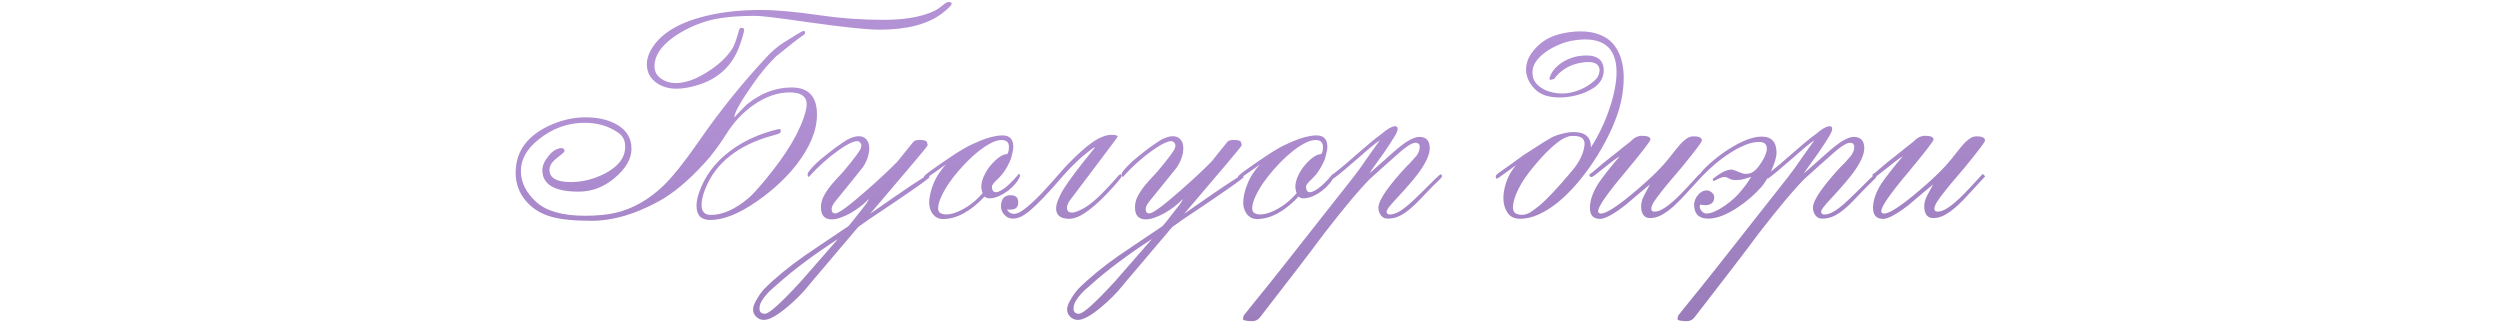 <?xml version="1.0" encoding="UTF-8"?> <svg xmlns="http://www.w3.org/2000/svg" width="321" height="42" viewBox="0 0 321 42" fill="none"><path d="M122.197 0.473C122.197 0.66 121.793 1.07 120.984 1.703C119.156 3.109 116.467 3.812 112.916 3.812C111.334 3.812 108.229 3.484 103.6 2.828C99.955 2.301 97.758 2.037 97.008 2.037C94.301 2.037 92.186 2.271 90.662 2.74C89.068 3.232 87.662 3.918 86.443 4.797C84.838 5.957 84.035 7.193 84.035 8.506C84.035 9.186 84.328 9.725 84.914 10.123C85.441 10.486 86.057 10.668 86.76 10.668C87.99 10.668 89.361 10.182 90.873 9.209C92.303 8.307 93.363 7.305 94.055 6.203C94.277 5.863 94.559 5.078 94.898 3.848C94.945 3.672 95.039 3.584 95.18 3.584C95.426 3.584 95.549 3.654 95.549 3.795C95.549 4.064 95.373 4.703 95.022 5.711C94.084 8.441 92.186 10.205 89.326 11.002C88.424 11.26 87.603 11.389 86.865 11.389C85.834 11.389 84.961 11.125 84.246 10.598C83.449 10.012 83.051 9.221 83.051 8.225C83.051 7.744 83.18 7.234 83.438 6.695C84.422 4.691 86.508 3.227 89.695 2.301C92.016 1.621 94.664 1.281 97.641 1.281C99.633 1.281 102.188 1.51 105.305 1.967C107.941 2.354 110.643 2.547 113.408 2.547C115.975 2.547 118.043 2.219 119.613 1.562C120.117 1.363 120.645 1.029 121.195 0.561C121.418 0.361 121.617 0.262 121.793 0.262C122.062 0.262 122.197 0.332 122.197 0.473ZM104.9 14.711C104.9 16.773 103.986 18.965 102.158 21.285C100.834 22.938 99.193 24.449 97.236 25.82C94.916 27.438 92.9 28.246 91.189 28.246C90.018 28.246 89.432 27.637 89.432 26.418C89.432 25.926 89.537 25.375 89.748 24.766C90.463 22.656 91.781 20.875 93.703 19.422C95.414 18.121 97.453 17.184 99.82 16.609C99.891 16.586 99.961 16.574 100.031 16.574C100.184 16.574 100.26 16.639 100.26 16.768C100.26 16.967 100.154 17.107 99.943 17.189C99.557 17.295 98.994 17.459 98.256 17.682C94.119 19.053 91.488 21.42 90.363 24.783C90.176 25.357 90.082 25.867 90.082 26.312C90.082 27.168 90.481 27.596 91.277 27.596C92.789 27.596 94.4 26.875 96.111 25.434C96.522 25.094 97.213 24.344 98.186 23.184C101.057 19.738 102.809 16.773 103.441 14.289C103.535 13.949 103.582 13.662 103.582 13.428C103.582 12.385 102.861 11.863 101.42 11.863C99.85 11.863 98.285 12.408 96.727 13.498C95.356 14.471 94.207 15.695 93.281 17.172C92.32 18.695 91.371 19.961 90.434 20.969C88.383 23.207 86.449 24.824 84.633 25.82C81.562 27.508 78.674 28.352 75.967 28.352C73.728 28.352 72.018 28.182 70.834 27.842C69.463 27.467 68.361 26.787 67.529 25.803C66.65 24.771 66.211 23.57 66.211 22.199C66.211 20.641 66.674 19.322 67.6 18.244C68.443 17.271 69.592 16.492 71.045 15.906C72.439 15.344 73.811 15.062 75.158 15.062C76.705 15.062 78.012 15.35 79.078 15.924C80.414 16.639 81.082 17.699 81.082 19.105C81.082 20.395 80.356 21.648 78.902 22.867C77.531 24.027 75.996 24.607 74.297 24.607C71.191 24.607 69.639 23.688 69.639 21.848C69.639 21.273 69.908 20.658 70.447 20.002C70.998 19.346 71.549 19.018 72.1 19.018C72.357 19.018 72.486 19.152 72.486 19.422C72.486 19.504 72.164 19.791 71.519 20.283C70.875 20.775 70.553 21.279 70.553 21.795C70.553 22.85 71.461 23.377 73.277 23.377C74.801 23.377 76.283 23.002 77.725 22.252C79.424 21.35 80.273 20.213 80.273 18.842C80.273 18.432 80.203 18.086 80.062 17.805C79.922 17.523 79.699 17.271 79.394 17.049C78.176 16.193 76.734 15.766 75.07 15.766C72.902 15.766 70.922 16.486 69.129 17.928C67.629 19.135 66.879 20.477 66.879 21.953C66.879 23.406 67.541 24.736 68.865 25.943C70.154 27.115 72.24 27.701 75.123 27.701C76.647 27.701 77.941 27.578 79.008 27.332C81.246 26.816 83.32 25.639 85.231 23.799C86.438 22.615 87.943 20.723 89.748 18.121C92.361 14.336 95.232 10.762 98.361 7.398C99.1 6.602 99.844 5.963 100.594 5.482C102.176 4.475 103.037 3.971 103.178 3.971C103.307 3.971 103.371 4.047 103.371 4.199C103.371 4.293 103.318 4.381 103.213 4.463C102.381 5.037 101.186 5.969 99.627 7.258C98.607 8.254 97.635 9.42 96.709 10.756C95.139 12.982 94.33 14.406 94.283 15.027L94.301 15.062C94.641 14.664 95.174 14.113 95.9 13.41C97.682 11.957 99.598 11.23 101.648 11.23C103.816 11.23 104.9 12.391 104.9 14.711ZM111.615 19C111.615 19.82 111.34 20.646 110.789 21.479C110.742 21.537 110.578 21.742 110.297 22.094C110.027 22.434 109.635 22.92 109.119 23.553L107.256 25.855C106.939 26.242 106.781 26.576 106.781 26.857C106.781 27.221 106.939 27.402 107.256 27.402C107.689 27.402 109.02 26.424 111.246 24.467C112.898 23.014 114.234 21.766 115.254 20.723C115.477 20.43 115.758 20.078 116.098 19.668C116.438 19.246 116.836 18.754 117.293 18.191C117.434 18.039 117.715 17.963 118.137 17.963C118.43 17.963 118.658 17.998 118.822 18.068C118.986 18.139 119.068 18.273 119.068 18.473C119.068 18.52 119.092 18.566 119.139 18.613C119.08 18.73 118.857 19.023 118.471 19.492C118.096 19.949 117.551 20.6 116.836 21.443L111.738 27.438C112.852 26.664 113.848 25.973 114.727 25.363C115.617 24.754 116.373 24.238 116.994 23.816C117.627 23.395 118.125 23.072 118.488 22.85C118.852 22.627 119.068 22.516 119.139 22.516L119.385 22.744C119.115 22.979 118.752 23.26 118.295 23.588C117.838 23.916 117.328 24.273 116.766 24.66C116.203 25.047 115.611 25.451 114.99 25.873C114.369 26.295 113.76 26.705 113.162 27.104C112.576 27.49 112.025 27.859 111.51 28.211C111.006 28.562 110.584 28.861 110.244 29.107C110.221 29.131 110.109 29.254 109.91 29.477C109.723 29.711 109.477 30.004 109.172 30.355C108.867 30.719 108.521 31.123 108.135 31.568C107.76 32.014 107.373 32.471 106.975 32.94C106.588 33.408 106.201 33.865 105.814 34.31C105.439 34.756 105.1 35.154 104.795 35.506C104.49 35.869 104.238 36.168 104.039 36.402C103.852 36.637 103.746 36.766 103.723 36.789C103.043 37.633 102.176 38.5 101.121 39.391C99.785 40.516 98.772 41.078 98.08 41.078C97.705 41.078 97.383 40.949 97.113 40.691C96.832 40.434 96.691 40.111 96.691 39.725C96.691 39.514 96.75 39.273 96.867 39.004C96.984 38.746 97.125 38.488 97.289 38.23C97.441 37.973 97.6 37.738 97.764 37.527C97.916 37.328 98.039 37.182 98.133 37.088C98.812 36.408 99.586 35.711 100.453 34.996C101.32 34.281 102.287 33.549 103.354 32.799C104.303 32.166 105.24 31.533 106.166 30.9C107.092 30.279 108.023 29.652 108.961 29.02C109.008 28.996 109.705 28.117 111.053 26.383C111.135 26.277 111.211 26.172 111.281 26.066C111.352 25.961 111.41 25.867 111.457 25.785C111.504 25.703 111.533 25.639 111.545 25.592C111.568 25.545 111.568 25.533 111.545 25.557C111.252 25.873 110.895 26.195 110.473 26.523C110.062 26.84 109.629 27.127 109.172 27.385C108.727 27.631 108.275 27.83 107.818 27.982C107.373 28.135 106.969 28.193 106.605 28.158C106.254 28.135 105.967 28.006 105.744 27.771C105.521 27.525 105.41 27.139 105.41 26.611C105.41 26.201 105.492 25.803 105.656 25.416C105.832 25.029 106.055 24.648 106.324 24.273C106.605 23.887 106.916 23.512 107.256 23.148C107.607 22.773 107.953 22.398 108.293 22.023C109.805 20.219 110.561 19.188 110.561 18.93C110.631 18.707 110.607 18.52 110.49 18.367C110.373 18.203 110.221 18.121 110.033 18.121C109.811 18.121 109.477 18.232 109.031 18.455C108.586 18.678 108.082 18.994 107.52 19.404C106.957 19.803 106.359 20.283 105.727 20.846C105.094 21.408 104.479 22.023 103.881 22.691C103.857 22.727 103.828 22.727 103.793 22.691C103.758 22.656 103.729 22.609 103.705 22.551C103.693 22.492 103.693 22.428 103.705 22.357C103.705 22.275 103.723 22.205 103.758 22.146C103.922 21.912 104.139 21.654 104.408 21.373C104.678 21.092 104.971 20.811 105.287 20.529C105.615 20.248 105.955 19.973 106.307 19.703C106.658 19.422 106.992 19.164 107.309 18.93C107.625 18.695 107.912 18.496 108.17 18.332C108.428 18.156 108.627 18.027 108.768 17.945C109.354 17.641 109.852 17.488 110.262 17.488C110.695 17.488 111.029 17.635 111.264 17.928C111.498 18.209 111.615 18.566 111.615 19ZM107.59 30.689C104.449 32.728 101.842 34.68 99.768 36.543C99.65 36.648 99.469 36.807 99.223 37.018C98.965 37.228 98.713 37.475 98.467 37.756C98.209 38.037 97.986 38.336 97.799 38.652C97.611 38.98 97.518 39.303 97.518 39.619C97.518 40.065 97.752 40.287 98.221 40.287C98.748 40.287 100.289 38.898 102.844 36.121L107.59 30.689ZM130.986 22.568C130.869 22.896 130.67 23.23 130.389 23.57C130.119 23.898 129.803 24.203 129.439 24.484C129.088 24.754 128.707 24.982 128.297 25.17C127.898 25.346 127.506 25.445 127.119 25.469C126.838 25.48 126.604 25.404 126.416 25.24C124.6 27.162 122.818 28.123 121.072 28.123C120.803 28.123 120.551 28.064 120.316 27.947C120.094 27.83 119.9 27.66 119.736 27.438C119.572 27.203 119.449 26.922 119.367 26.594C119.297 26.254 119.291 25.867 119.35 25.434C119.42 24.836 119.613 24.162 119.93 23.412C120.246 22.662 120.744 21.906 121.424 21.145C121.389 21.168 121.23 21.279 120.949 21.479C120.68 21.666 120.387 21.871 120.07 22.094C119.754 22.316 119.467 22.516 119.209 22.691C118.963 22.867 118.84 22.955 118.84 22.955C118.758 22.955 118.699 22.949 118.664 22.938C118.629 22.914 118.611 22.844 118.611 22.727C118.611 22.621 118.928 22.34 119.561 21.883C120.205 21.414 121.096 20.799 122.232 20.037C123.299 19.322 124.201 18.801 124.939 18.473C125.678 18.145 126.199 17.928 126.504 17.822C126.914 17.682 127.307 17.576 127.682 17.506C128.057 17.424 128.396 17.383 128.701 17.383C129.639 17.383 130.107 17.869 130.107 18.842C130.107 19.111 130.037 19.516 129.896 20.055C129.768 20.582 129.469 21.209 129 21.936C128.789 22.252 128.578 22.516 128.367 22.727C128.168 22.926 127.986 23.107 127.822 23.271C127.67 23.424 127.547 23.57 127.453 23.711C127.371 23.852 127.348 24.01 127.383 24.186C127.43 24.432 127.523 24.584 127.664 24.643C127.816 24.701 127.998 24.689 128.209 24.607C128.42 24.525 128.648 24.396 128.895 24.221C129.141 24.045 129.381 23.846 129.615 23.623C129.85 23.4 130.066 23.178 130.266 22.955C130.477 22.732 130.646 22.533 130.775 22.357C130.799 22.322 130.846 22.34 130.916 22.41C130.986 22.469 131.01 22.521 130.986 22.568ZM129.545 18.824C129.545 18.262 129.217 17.98 128.561 17.98C128.139 17.98 127.646 18.139 127.084 18.455C126.521 18.76 125.941 19.164 125.344 19.668C124.746 20.172 124.154 20.746 123.568 21.391C122.982 22.023 122.455 22.668 121.986 23.324C121.529 23.969 121.16 24.596 120.879 25.205C120.598 25.814 120.457 26.336 120.457 26.77C120.457 27.133 120.639 27.367 121.002 27.473C121.365 27.578 121.822 27.555 122.373 27.402C122.936 27.238 123.551 26.945 124.219 26.523C124.898 26.09 125.549 25.516 126.17 24.801C126.029 24.461 125.977 24.104 126.012 23.729C126.059 23.354 126.164 22.984 126.328 22.621C126.492 22.246 126.697 21.889 126.943 21.549C127.201 21.209 127.465 20.91 127.734 20.652C128.004 20.395 128.268 20.189 128.525 20.037C128.783 19.885 129 19.809 129.176 19.809C129.422 19.809 129.545 19.48 129.545 18.824ZM144.012 22.621C144.012 22.715 143.848 22.955 143.52 23.342C143.203 23.717 142.729 24.238 142.096 24.906C141.053 25.996 140.109 26.816 139.266 27.367C138.434 27.906 137.701 28.146 137.068 28.088C136.623 28.053 136.289 27.953 136.066 27.789C135.844 27.613 135.703 27.396 135.645 27.139C135.586 26.881 135.592 26.594 135.662 26.277C135.744 25.961 135.861 25.639 136.014 25.311C136.166 24.971 136.342 24.637 136.541 24.309C136.752 23.98 136.951 23.682 137.139 23.412C137.467 22.943 137.807 22.48 138.158 22.023C138.51 21.555 138.844 21.121 139.16 20.723C139.488 20.312 139.775 19.955 140.021 19.65C140.268 19.334 140.449 19.105 140.566 18.965C140.637 18.871 140.578 18.883 140.391 19C140.203 19.117 139.922 19.328 139.547 19.633C139.172 19.926 138.732 20.307 138.229 20.775C137.725 21.244 137.191 21.795 136.629 22.428C135.598 23.635 134.725 24.607 134.01 25.346C133.307 26.084 132.709 26.658 132.217 27.068C131.725 27.467 131.309 27.736 130.969 27.877C130.641 28.006 130.336 28.07 130.055 28.07C129.633 28.07 129.275 27.912 128.982 27.596C128.678 27.268 128.525 26.91 128.525 26.523C128.525 25.551 128.941 25.064 129.773 25.064C130.418 25.064 130.74 25.369 130.74 25.979C130.74 26.6 130.418 26.91 129.773 26.91C129.715 26.91 129.639 26.91 129.545 26.91C129.439 26.898 129.363 26.881 129.316 26.857C129.363 27.045 129.475 27.191 129.65 27.297C129.826 27.402 130.025 27.455 130.248 27.455C130.506 27.455 130.822 27.332 131.197 27.086C131.572 26.84 131.977 26.518 132.41 26.119C132.855 25.721 133.307 25.281 133.764 24.801C134.221 24.309 134.66 23.828 135.082 23.359C135.504 22.879 135.891 22.439 136.242 22.041C136.594 21.631 136.881 21.314 137.104 21.092C138.346 19.814 139.412 18.865 140.303 18.244C141.205 17.623 142.025 17.312 142.764 17.312C143.256 17.312 143.502 17.395 143.502 17.559C143.502 17.605 141.463 20.324 137.385 25.715C137.279 25.855 137.186 26.02 137.104 26.207C137.033 26.395 136.998 26.57 136.998 26.734C137.01 26.887 137.062 27.021 137.156 27.139C137.262 27.244 137.432 27.297 137.666 27.297C137.994 27.297 138.504 27.104 139.195 26.717C139.887 26.318 140.643 25.703 141.463 24.871C142.283 24.039 142.863 23.418 143.203 23.008C143.555 22.586 143.771 22.375 143.854 22.375C143.936 22.375 143.982 22.398 143.994 22.445C144.006 22.48 144.012 22.539 144.012 22.621ZM151.939 19C151.939 19.82 151.664 20.646 151.113 21.479C151.066 21.537 150.902 21.742 150.621 22.094C150.352 22.434 149.959 22.92 149.443 23.553L147.58 25.855C147.264 26.242 147.105 26.576 147.105 26.857C147.105 27.221 147.264 27.402 147.58 27.402C148.014 27.402 149.344 26.424 151.57 24.467C153.223 23.014 154.559 21.766 155.578 20.723C155.801 20.43 156.082 20.078 156.422 19.668C156.762 19.246 157.16 18.754 157.617 18.191C157.758 18.039 158.039 17.963 158.461 17.963C158.754 17.963 158.982 17.998 159.146 18.068C159.311 18.139 159.393 18.273 159.393 18.473C159.393 18.52 159.416 18.566 159.463 18.613C159.404 18.73 159.182 19.023 158.795 19.492C158.42 19.949 157.875 20.6 157.16 21.443L152.062 27.438C153.176 26.664 154.172 25.973 155.051 25.363C155.941 24.754 156.697 24.238 157.318 23.816C157.951 23.395 158.449 23.072 158.812 22.85C159.176 22.627 159.393 22.516 159.463 22.516L159.709 22.744C159.439 22.979 159.076 23.26 158.619 23.588C158.162 23.916 157.652 24.273 157.09 24.66C156.527 25.047 155.936 25.451 155.314 25.873C154.693 26.295 154.084 26.705 153.486 27.104C152.9 27.49 152.35 27.859 151.834 28.211C151.33 28.562 150.908 28.861 150.568 29.107C150.545 29.131 150.434 29.254 150.234 29.477C150.047 29.711 149.801 30.004 149.496 30.355C149.191 30.719 148.846 31.123 148.459 31.568C148.084 32.014 147.697 32.471 147.299 32.94C146.912 33.408 146.525 33.865 146.139 34.31C145.764 34.756 145.424 35.154 145.119 35.506C144.814 35.869 144.562 36.168 144.363 36.402C144.176 36.637 144.07 36.766 144.047 36.789C143.367 37.633 142.5 38.5 141.445 39.391C140.109 40.516 139.096 41.078 138.404 41.078C138.029 41.078 137.707 40.949 137.438 40.691C137.156 40.434 137.016 40.111 137.016 39.725C137.016 39.514 137.074 39.273 137.191 39.004C137.309 38.746 137.449 38.488 137.613 38.23C137.766 37.973 137.924 37.738 138.088 37.527C138.24 37.328 138.363 37.182 138.457 37.088C139.137 36.408 139.91 35.711 140.777 34.996C141.645 34.281 142.611 33.549 143.678 32.799C144.627 32.166 145.564 31.533 146.49 30.9C147.416 30.279 148.348 29.652 149.285 29.02C149.332 28.996 150.029 28.117 151.377 26.383C151.459 26.277 151.535 26.172 151.605 26.066C151.676 25.961 151.734 25.867 151.781 25.785C151.828 25.703 151.857 25.639 151.869 25.592C151.893 25.545 151.893 25.533 151.869 25.557C151.576 25.873 151.219 26.195 150.797 26.523C150.387 26.84 149.953 27.127 149.496 27.385C149.051 27.631 148.6 27.83 148.143 27.982C147.697 28.135 147.293 28.193 146.93 28.158C146.578 28.135 146.291 28.006 146.068 27.771C145.846 27.525 145.734 27.139 145.734 26.611C145.734 26.201 145.816 25.803 145.98 25.416C146.156 25.029 146.379 24.648 146.648 24.273C146.93 23.887 147.24 23.512 147.58 23.148C147.932 22.773 148.277 22.398 148.617 22.023C150.129 20.219 150.885 19.188 150.885 18.93C150.955 18.707 150.932 18.52 150.814 18.367C150.697 18.203 150.545 18.121 150.357 18.121C150.135 18.121 149.801 18.232 149.355 18.455C148.91 18.678 148.406 18.994 147.844 19.404C147.281 19.803 146.684 20.283 146.051 20.846C145.418 21.408 144.803 22.023 144.205 22.691C144.182 22.727 144.152 22.727 144.117 22.691C144.082 22.656 144.053 22.609 144.029 22.551C144.018 22.492 144.018 22.428 144.029 22.357C144.029 22.275 144.047 22.205 144.082 22.146C144.246 21.912 144.463 21.654 144.732 21.373C145.002 21.092 145.295 20.811 145.611 20.529C145.939 20.248 146.279 19.973 146.631 19.703C146.982 19.422 147.316 19.164 147.633 18.93C147.949 18.695 148.236 18.496 148.494 18.332C148.752 18.156 148.951 18.027 149.092 17.945C149.678 17.641 150.176 17.488 150.586 17.488C151.02 17.488 151.354 17.635 151.588 17.928C151.822 18.209 151.939 18.566 151.939 19ZM147.914 30.689C144.773 32.728 142.166 34.68 140.092 36.543C139.975 36.648 139.793 36.807 139.547 37.018C139.289 37.228 139.037 37.475 138.791 37.756C138.533 38.037 138.311 38.336 138.123 38.652C137.936 38.98 137.842 39.303 137.842 39.619C137.842 40.065 138.076 40.287 138.545 40.287C139.072 40.287 140.613 38.898 143.168 36.121L147.914 30.689ZM171.311 22.568C171.193 22.896 170.994 23.23 170.713 23.57C170.443 23.898 170.127 24.203 169.764 24.484C169.412 24.754 169.031 24.982 168.621 25.17C168.223 25.346 167.83 25.445 167.443 25.469C167.162 25.48 166.928 25.404 166.74 25.24C164.924 27.162 163.143 28.123 161.396 28.123C161.127 28.123 160.875 28.064 160.641 27.947C160.418 27.83 160.225 27.66 160.061 27.438C159.896 27.203 159.773 26.922 159.691 26.594C159.621 26.254 159.615 25.867 159.674 25.434C159.744 24.836 159.938 24.162 160.254 23.412C160.57 22.662 161.068 21.906 161.748 21.145C161.713 21.168 161.555 21.279 161.273 21.479C161.004 21.666 160.711 21.871 160.395 22.094C160.078 22.316 159.791 22.516 159.533 22.691C159.287 22.867 159.164 22.955 159.164 22.955C159.082 22.955 159.023 22.949 158.988 22.938C158.953 22.914 158.936 22.844 158.936 22.727C158.936 22.621 159.252 22.34 159.885 21.883C160.529 21.414 161.42 20.799 162.557 20.037C163.623 19.322 164.525 18.801 165.264 18.473C166.002 18.145 166.523 17.928 166.828 17.822C167.238 17.682 167.631 17.576 168.006 17.506C168.381 17.424 168.721 17.383 169.025 17.383C169.963 17.383 170.432 17.869 170.432 18.842C170.432 19.111 170.361 19.516 170.221 20.055C170.092 20.582 169.793 21.209 169.324 21.936C169.113 22.252 168.902 22.516 168.691 22.727C168.492 22.926 168.311 23.107 168.146 23.271C167.994 23.424 167.871 23.57 167.777 23.711C167.695 23.852 167.672 24.01 167.707 24.186C167.754 24.432 167.848 24.584 167.988 24.643C168.141 24.701 168.322 24.689 168.533 24.607C168.744 24.525 168.973 24.396 169.219 24.221C169.465 24.045 169.705 23.846 169.939 23.623C170.174 23.4 170.391 23.178 170.59 22.955C170.801 22.732 170.971 22.533 171.1 22.357C171.123 22.322 171.17 22.34 171.24 22.41C171.311 22.469 171.334 22.521 171.311 22.568ZM169.869 18.824C169.869 18.262 169.541 17.98 168.885 17.98C168.463 17.98 167.971 18.139 167.408 18.455C166.846 18.76 166.266 19.164 165.668 19.668C165.07 20.172 164.479 20.746 163.893 21.391C163.307 22.023 162.779 22.668 162.311 23.324C161.854 23.969 161.484 24.596 161.203 25.205C160.922 25.814 160.781 26.336 160.781 26.77C160.781 27.133 160.963 27.367 161.326 27.473C161.689 27.578 162.146 27.555 162.697 27.402C163.26 27.238 163.875 26.945 164.543 26.523C165.223 26.09 165.873 25.516 166.494 24.801C166.354 24.461 166.301 24.104 166.336 23.729C166.383 23.354 166.488 22.984 166.652 22.621C166.816 22.246 167.021 21.889 167.268 21.549C167.525 21.209 167.789 20.91 168.059 20.652C168.328 20.395 168.592 20.189 168.85 20.037C169.107 19.885 169.324 19.809 169.5 19.809C169.746 19.809 169.869 19.48 169.869 18.824ZM176.988 26.646C177.012 26.119 177.357 25.387 178.025 24.449C178.693 23.512 179.578 22.457 180.68 21.285C180.832 21.156 181.002 20.986 181.189 20.775C181.389 20.553 181.617 20.295 181.875 20.002C182.156 19.604 182.297 19.229 182.297 18.877C182.297 18.514 182.104 18.332 181.717 18.332C181.248 18.332 180.311 18.982 178.904 20.283C178.564 20.576 178.143 20.951 177.639 21.408C177.135 21.854 176.549 22.381 175.881 22.99C175.283 23.588 174.492 24.467 173.508 25.627C172.535 26.787 171.357 28.258 169.975 30.039C169.084 31.246 167.959 32.734 166.6 34.504C165.24 36.285 163.635 38.365 161.783 40.744C161.525 41.072 161.197 41.236 160.799 41.236C160.33 41.236 159.955 41.19 159.674 41.096C159.627 41.049 159.604 40.996 159.604 40.938C159.604 40.867 159.627 40.732 159.674 40.533C159.697 40.51 160.195 39.889 161.168 38.67C161.508 38.26 161.936 37.732 162.451 37.088C162.955 36.455 163.559 35.699 164.262 34.82L173.736 22.797C173.959 22.516 174.217 22.176 174.51 21.777C174.803 21.367 175.102 20.939 175.406 20.494C175.723 20.049 176.033 19.609 176.338 19.176C176.654 18.73 176.936 18.338 177.182 17.998C176.807 18.256 176.361 18.602 175.846 19.035C175.342 19.469 174.814 19.926 174.264 20.406C173.725 20.875 173.186 21.338 172.646 21.795C172.107 22.252 171.627 22.633 171.205 22.938L170.871 22.604C171.621 22.018 172.277 21.484 172.84 21.004C173.414 20.512 173.947 20.049 174.439 19.615C174.943 19.17 175.436 18.748 175.916 18.35C176.396 17.939 176.93 17.523 177.516 17.102C177.633 16.984 177.803 16.85 178.025 16.697C178.248 16.533 178.471 16.404 178.693 16.311C178.916 16.217 179.104 16.188 179.256 16.223C179.408 16.246 179.473 16.387 179.449 16.645C179.438 16.797 179.344 17.031 179.168 17.348C178.992 17.652 178.775 17.998 178.518 18.385C178.271 18.771 178.002 19.176 177.709 19.598C177.416 20.02 177.135 20.412 176.865 20.775C176.607 21.139 176.379 21.455 176.18 21.725C175.992 21.994 175.875 22.176 175.828 22.27L178.729 19.703C180.287 18.285 181.453 17.576 182.227 17.576C183.129 17.576 183.58 18.062 183.58 19.035C183.58 19.844 183.094 20.91 182.121 22.234C181.863 22.574 181.512 23.008 181.066 23.535C180.621 24.062 180.064 24.684 179.396 25.398C178.904 25.926 178.553 26.324 178.342 26.594C178.143 26.863 178.043 27.057 178.043 27.174C178.043 27.42 178.184 27.543 178.465 27.543C178.652 27.543 178.852 27.508 179.062 27.438C179.285 27.367 179.549 27.238 179.854 27.051C180.158 26.852 180.516 26.576 180.926 26.225C181.336 25.861 181.828 25.398 182.402 24.836C183.234 24.004 183.855 23.389 184.266 22.99C184.688 22.592 184.91 22.393 184.934 22.393C185.051 22.393 185.115 22.416 185.127 22.463C185.139 22.51 185.145 22.586 185.145 22.691C185.145 22.75 184.951 22.961 184.564 23.324C184.178 23.688 183.668 24.203 183.035 24.871C182.52 25.422 182.057 25.896 181.646 26.295C181.236 26.682 180.85 27.004 180.486 27.262C180.123 27.52 179.76 27.719 179.396 27.859C179.045 27.988 178.664 28.059 178.254 28.07C178.055 28.082 177.873 28.053 177.709 27.982C177.557 27.9 177.428 27.795 177.322 27.666C177.217 27.537 177.135 27.385 177.076 27.209C177.018 27.033 176.988 26.846 176.988 26.646ZM201.527 4.129C203.344 3.883 204.844 4.088 206.027 4.744C206.555 5.037 206.982 5.412 207.311 5.869C207.65 6.326 207.914 6.836 208.102 7.398C208.289 7.961 208.406 8.559 208.453 9.191C208.5 9.812 208.494 10.445 208.436 11.09C208.389 11.723 208.295 12.35 208.154 12.971C208.025 13.58 207.867 14.148 207.68 14.676C207.352 15.637 206.924 16.633 206.396 17.664C205.881 18.695 205.289 19.715 204.621 20.723C203.965 21.719 203.25 22.668 202.477 23.57C201.715 24.461 200.924 25.246 200.104 25.926C199.283 26.594 198.445 27.127 197.59 27.525C196.746 27.912 195.92 28.1 195.111 28.088C194.443 28.076 193.939 27.836 193.6 27.367C193.26 26.887 193.072 26.301 193.037 25.609C193.014 24.906 193.137 24.162 193.406 23.377C193.676 22.58 194.092 21.859 194.654 21.215C193.084 22.363 192.275 22.938 192.229 22.938C192.146 22.938 192.1 22.908 192.088 22.85C192.064 22.791 192.053 22.709 192.053 22.604C192.053 22.498 192.346 22.246 192.932 21.848C193.518 21.449 194.396 20.816 195.568 19.949C196.705 19.211 197.602 18.637 198.258 18.227C198.914 17.816 199.383 17.559 199.664 17.453C199.934 17.348 200.232 17.254 200.561 17.172C200.9 17.078 201.24 17.014 201.58 16.979C201.932 16.943 202.271 16.949 202.6 16.996C202.928 17.031 203.215 17.119 203.461 17.26C203.719 17.4 203.918 17.605 204.059 17.875C204.211 18.145 204.281 18.496 204.27 18.93C204.703 18.273 205.137 17.5 205.57 16.609C206.004 15.719 206.379 14.793 206.695 13.832C207.023 12.871 207.264 11.916 207.416 10.967C207.58 10.006 207.609 9.121 207.504 8.312C207.152 5.77 205.395 4.721 202.23 5.166C201.586 5.248 200.965 5.412 200.367 5.658C199.77 5.893 199.184 6.197 198.609 6.572C197.906 7.064 197.402 7.568 197.098 8.084C196.805 8.588 196.705 9.133 196.799 9.719C196.846 10.07 196.992 10.398 197.238 10.703C197.496 10.996 197.818 11.248 198.205 11.459C198.604 11.67 199.061 11.822 199.576 11.916C200.092 12.01 200.631 12.027 201.193 11.969C201.768 11.898 202.348 11.74 202.934 11.494C203.531 11.248 204.111 10.885 204.674 10.404C204.979 10.135 205.178 9.865 205.271 9.596C205.365 9.314 205.4 9.074 205.377 8.875C205.271 8.125 204.568 7.838 203.268 8.014C201.674 8.225 200.432 8.934 199.541 10.141C199.459 10.164 199.389 10.182 199.33 10.193C199.271 10.205 199.213 10.223 199.154 10.246C199.072 10.258 199.02 10.252 198.996 10.229C198.973 10.205 198.955 10.176 198.943 10.141C199.014 9.766 199.172 9.414 199.418 9.086C199.676 8.746 199.98 8.447 200.332 8.189C200.695 7.92 201.088 7.703 201.51 7.539C201.943 7.363 202.371 7.246 202.793 7.188C204.691 6.93 205.729 7.434 205.904 8.699C205.963 9.262 205.869 9.771 205.623 10.229C205.389 10.685 204.979 11.084 204.393 11.424C203.936 11.705 203.385 11.945 202.74 12.145C202.096 12.332 201.439 12.449 200.771 12.496C200.104 12.543 199.459 12.502 198.838 12.373C198.217 12.232 197.701 11.986 197.291 11.635C196.553 10.967 196.113 10.217 195.973 9.385C195.797 8.025 196.4 6.766 197.783 5.605C198.229 5.219 198.768 4.902 199.4 4.656C200.033 4.41 200.742 4.234 201.527 4.129ZM201.861 17.453C201.264 17.465 200.561 17.805 199.752 18.473C198.943 19.129 198.059 20.031 197.098 21.18C196.125 22.316 195.404 23.365 194.936 24.326C194.467 25.287 194.244 26.084 194.268 26.717C194.279 27.314 194.695 27.602 195.516 27.578C195.891 27.566 196.26 27.432 196.623 27.174C196.998 26.916 197.379 26.629 197.766 26.312C198.129 26.008 198.656 25.492 199.348 24.766C200.051 24.027 200.895 23.072 201.879 21.9C202.348 21.338 202.705 20.799 202.951 20.283C203.209 19.768 203.373 19.234 203.443 18.684C203.479 18.426 203.455 18.215 203.373 18.051C203.303 17.875 203.191 17.746 203.039 17.664C202.898 17.57 202.723 17.512 202.512 17.488C202.301 17.453 202.084 17.441 201.861 17.453ZM218.543 22.639C217.898 23.33 217.283 23.998 216.697 24.643C216.123 25.287 215.566 25.861 215.027 26.365C214.488 26.857 213.955 27.256 213.428 27.561C212.912 27.854 212.391 28 211.863 28C211.488 28 211.201 27.865 211.002 27.596C210.814 27.326 210.721 26.957 210.721 26.488C210.721 26.043 210.844 25.586 211.09 25.117C211.336 24.637 211.594 24.156 211.863 23.676C211.336 24.109 210.814 24.543 210.299 24.977C209.795 25.41 209.279 25.85 208.752 26.295C207.193 27.502 206.092 28.105 205.447 28.105C204.58 28.105 204.146 27.637 204.146 26.699C204.146 25.727 204.516 24.666 205.254 23.518C205.348 23.365 205.494 23.16 205.693 22.902C205.893 22.633 206.115 22.34 206.361 22.023C206.619 21.695 206.889 21.361 207.17 21.021C207.451 20.682 207.721 20.359 207.979 20.055C207.861 20.125 207.691 20.236 207.469 20.389C207.258 20.541 207.023 20.717 206.766 20.916C206.52 21.115 206.262 21.32 205.992 21.531C205.723 21.742 205.477 21.936 205.254 22.111C205.031 22.287 204.844 22.434 204.691 22.551C204.539 22.656 204.451 22.709 204.428 22.709C204.404 22.709 204.387 22.715 204.375 22.727C204.352 22.727 204.328 22.727 204.305 22.727C204.27 22.727 204.234 22.715 204.199 22.691C204.152 22.656 204.1 22.574 204.041 22.445C204.334 22.246 204.703 21.947 205.148 21.549C205.594 21.15 206.109 20.729 206.695 20.283C207 20.049 207.369 19.756 207.803 19.404C208.236 19.041 208.752 18.631 209.35 18.174C209.408 18.115 209.479 18.045 209.561 17.963C209.654 17.881 209.76 17.799 209.877 17.717C210.006 17.635 210.146 17.57 210.299 17.523C210.451 17.465 210.621 17.436 210.809 17.436C211.547 17.436 211.916 17.594 211.916 17.91C211.916 18.121 210.797 19.568 208.559 22.252C206.32 24.912 205.201 26.535 205.201 27.121C205.201 27.32 205.33 27.42 205.588 27.42C206.174 27.42 207.398 26.664 209.262 25.152C210.609 24.051 211.77 23.014 212.742 22.041C213.012 21.771 213.275 21.496 213.533 21.215C213.791 20.922 214.049 20.617 214.307 20.301C214.658 19.867 214.969 19.475 215.238 19.123C215.52 18.771 215.777 18.479 216.012 18.244C216.258 18.01 216.492 17.828 216.715 17.699C216.949 17.57 217.189 17.506 217.436 17.506C218.162 17.506 218.525 17.688 218.525 18.051C218.525 18.227 217.658 19.375 215.924 21.496C215.572 21.918 215.168 22.393 214.711 22.92C214.266 23.436 213.844 23.945 213.445 24.449C213.047 24.941 212.707 25.398 212.426 25.82C212.156 26.242 212.021 26.564 212.021 26.787C212.021 27.045 212.156 27.174 212.426 27.174C212.602 27.174 212.795 27.139 213.006 27.068C213.217 26.998 213.457 26.875 213.727 26.699C214.008 26.523 214.318 26.289 214.658 25.996C215.01 25.703 215.408 25.328 215.854 24.871C216.639 24.062 217.219 23.441 217.594 23.008C217.98 22.574 218.203 22.352 218.262 22.34L218.543 22.639ZM224.854 22.709C224.232 22.92 223.74 23.049 223.377 23.096C223.014 23.131 222.721 23.131 222.498 23.096C222.287 23.049 222.117 22.99 221.988 22.92C221.871 22.838 221.742 22.779 221.602 22.744C221.461 22.709 221.285 22.721 221.074 22.779C220.863 22.838 220.559 22.979 220.16 23.201C220.102 23.236 220.043 23.236 219.984 23.201C219.926 23.166 219.908 23.084 219.932 22.955C220.365 22.615 220.781 22.334 221.18 22.111C221.578 21.889 221.965 21.777 222.34 21.777C222.434 21.777 222.557 21.807 222.709 21.865C222.861 21.924 223.02 21.988 223.184 22.059C223.359 22.117 223.523 22.176 223.676 22.234C223.828 22.293 223.957 22.322 224.062 22.322C224.25 22.322 224.42 22.311 224.572 22.287C224.736 22.252 224.895 22.188 225.047 22.094C225.211 22 225.375 21.865 225.539 21.689C225.715 21.502 225.902 21.256 226.102 20.951C226.605 20.201 226.857 19.574 226.857 19.07C226.857 18.508 226.523 18.227 225.855 18.227C225.293 18.227 224.689 18.361 224.045 18.631C223.412 18.889 222.773 19.229 222.129 19.65C221.484 20.061 220.857 20.523 220.248 21.039C219.65 21.555 219.105 22.064 218.613 22.568C218.578 22.604 218.525 22.627 218.455 22.639C218.396 22.639 218.338 22.633 218.279 22.621C218.232 22.609 218.191 22.592 218.156 22.568C218.121 22.545 218.115 22.521 218.139 22.498C218.373 22.17 218.654 21.842 218.982 21.514C219.322 21.186 219.668 20.875 220.02 20.582C220.383 20.277 220.729 20.008 221.057 19.773C221.396 19.527 221.689 19.328 221.936 19.176C223.635 18.086 225.059 17.541 226.207 17.541C227.473 17.541 228.105 18.232 228.105 19.615C228.105 19.885 228.047 20.219 227.93 20.617C227.812 21.004 227.66 21.408 227.473 21.83C227.285 22.24 227.08 22.639 226.857 23.025C226.635 23.4 226.412 23.717 226.189 23.975C225.287 24.994 224.25 25.891 223.078 26.664C221.648 27.602 220.4 28.07 219.334 28.07C218.127 28.07 217.523 27.467 217.523 26.26C217.523 26.049 217.57 25.838 217.664 25.627C217.746 25.416 217.863 25.223 218.016 25.047C218.156 24.871 218.32 24.73 218.508 24.625C218.707 24.508 218.918 24.449 219.141 24.449C219.363 24.449 219.58 24.537 219.791 24.713C220.002 24.889 220.107 25.088 220.107 25.311C220.107 26.002 219.697 26.348 218.877 26.348C218.818 26.348 218.736 26.336 218.631 26.312C218.525 26.289 218.443 26.277 218.385 26.277C218.291 26.277 218.244 26.354 218.244 26.506C218.244 26.717 218.332 26.922 218.508 27.121C218.695 27.32 218.895 27.42 219.105 27.42C219.398 27.42 219.75 27.332 220.16 27.156C220.57 26.98 220.986 26.746 221.408 26.453C221.83 26.16 222.24 25.838 222.639 25.486C223.037 25.123 223.377 24.754 223.658 24.379C223.682 24.344 223.74 24.273 223.834 24.168C223.928 24.051 224.033 23.916 224.15 23.764C224.268 23.6 224.385 23.43 224.502 23.254C224.631 23.066 224.748 22.885 224.854 22.709ZM232.781 26.646C232.805 26.119 233.15 25.387 233.818 24.449C234.486 23.512 235.371 22.457 236.473 21.285C236.625 21.156 236.795 20.986 236.982 20.775C237.182 20.553 237.41 20.295 237.668 20.002C237.949 19.604 238.09 19.229 238.09 18.877C238.09 18.514 237.896 18.332 237.51 18.332C237.041 18.332 236.104 18.982 234.697 20.283C234.357 20.576 233.936 20.951 233.432 21.408C232.928 21.854 232.342 22.381 231.674 22.99C231.076 23.588 230.285 24.467 229.301 25.627C228.328 26.787 227.15 28.258 225.768 30.039C224.877 31.246 223.752 32.734 222.393 34.504C221.033 36.285 219.428 38.365 217.576 40.744C217.318 41.072 216.99 41.236 216.592 41.236C216.123 41.236 215.748 41.19 215.467 41.096C215.42 41.049 215.396 40.996 215.396 40.938C215.396 40.867 215.42 40.732 215.467 40.533C215.49 40.51 215.988 39.889 216.961 38.67C217.301 38.26 217.729 37.732 218.244 37.088C218.748 36.455 219.352 35.699 220.055 34.82L229.529 22.797C229.752 22.516 230.01 22.176 230.303 21.777C230.596 21.367 230.895 20.939 231.199 20.494C231.516 20.049 231.826 19.609 232.131 19.176C232.447 18.73 232.729 18.338 232.975 17.998C232.6 18.256 232.154 18.602 231.639 19.035C231.135 19.469 230.607 19.926 230.057 20.406C229.518 20.875 228.979 21.338 228.439 21.795C227.9 22.252 227.42 22.633 226.998 22.938L226.664 22.604C227.414 22.018 228.07 21.484 228.633 21.004C229.207 20.512 229.74 20.049 230.232 19.615C230.736 19.17 231.229 18.748 231.709 18.35C232.189 17.939 232.723 17.523 233.309 17.102C233.426 16.984 233.596 16.85 233.818 16.697C234.041 16.533 234.264 16.404 234.486 16.311C234.709 16.217 234.896 16.188 235.049 16.223C235.201 16.246 235.266 16.387 235.242 16.645C235.23 16.797 235.137 17.031 234.961 17.348C234.785 17.652 234.568 17.998 234.311 18.385C234.064 18.771 233.795 19.176 233.502 19.598C233.209 20.02 232.928 20.412 232.658 20.775C232.4 21.139 232.172 21.455 231.973 21.725C231.785 21.994 231.668 22.176 231.621 22.27L234.521 19.703C236.08 18.285 237.246 17.576 238.02 17.576C238.922 17.576 239.373 18.062 239.373 19.035C239.373 19.844 238.887 20.91 237.914 22.234C237.656 22.574 237.305 23.008 236.859 23.535C236.414 24.062 235.857 24.684 235.189 25.398C234.697 25.926 234.346 26.324 234.135 26.594C233.936 26.863 233.836 27.057 233.836 27.174C233.836 27.42 233.977 27.543 234.258 27.543C234.445 27.543 234.645 27.508 234.855 27.438C235.078 27.367 235.342 27.238 235.646 27.051C235.951 26.852 236.309 26.576 236.719 26.225C237.129 25.861 237.621 25.398 238.195 24.836C239.027 24.004 239.648 23.389 240.059 22.99C240.48 22.592 240.703 22.393 240.727 22.393C240.844 22.393 240.908 22.416 240.92 22.463C240.932 22.51 240.938 22.586 240.938 22.691C240.938 22.75 240.744 22.961 240.357 23.324C239.971 23.688 239.461 24.203 238.828 24.871C238.312 25.422 237.85 25.896 237.439 26.295C237.029 26.682 236.643 27.004 236.279 27.262C235.916 27.52 235.553 27.719 235.189 27.859C234.838 27.988 234.457 28.059 234.047 28.07C233.848 28.082 233.666 28.053 233.502 27.982C233.35 27.9 233.221 27.795 233.115 27.666C233.01 27.537 232.928 27.385 232.869 27.209C232.811 27.033 232.781 26.846 232.781 26.646ZM254.895 22.639C254.25 23.33 253.635 23.998 253.049 24.643C252.475 25.287 251.918 25.861 251.379 26.365C250.84 26.857 250.307 27.256 249.779 27.561C249.264 27.854 248.742 28 248.215 28C247.84 28 247.553 27.865 247.354 27.596C247.166 27.326 247.072 26.957 247.072 26.488C247.072 26.043 247.195 25.586 247.441 25.117C247.688 24.637 247.945 24.156 248.215 23.676C247.688 24.109 247.166 24.543 246.65 24.977C246.146 25.41 245.631 25.85 245.104 26.295C243.545 27.502 242.443 28.105 241.799 28.105C240.932 28.105 240.498 27.637 240.498 26.699C240.498 25.727 240.867 24.666 241.605 23.518C241.699 23.365 241.846 23.16 242.045 22.902C242.244 22.633 242.467 22.34 242.713 22.023C242.971 21.695 243.24 21.361 243.521 21.021C243.803 20.682 244.072 20.359 244.33 20.055C244.213 20.125 244.043 20.236 243.82 20.389C243.609 20.541 243.375 20.717 243.117 20.916C242.871 21.115 242.613 21.32 242.344 21.531C242.074 21.742 241.828 21.936 241.605 22.111C241.383 22.287 241.195 22.434 241.043 22.551C240.891 22.656 240.803 22.709 240.779 22.709C240.756 22.709 240.738 22.715 240.727 22.727C240.703 22.727 240.68 22.727 240.656 22.727C240.621 22.727 240.586 22.715 240.551 22.691C240.504 22.656 240.451 22.574 240.393 22.445C240.686 22.246 241.055 21.947 241.5 21.549C241.945 21.15 242.461 20.729 243.047 20.283C243.352 20.049 243.721 19.756 244.154 19.404C244.588 19.041 245.104 18.631 245.701 18.174C245.76 18.115 245.83 18.045 245.912 17.963C246.006 17.881 246.111 17.799 246.229 17.717C246.357 17.635 246.498 17.57 246.65 17.523C246.803 17.465 246.973 17.436 247.16 17.436C247.898 17.436 248.268 17.594 248.268 17.91C248.268 18.121 247.148 19.568 244.91 22.252C242.672 24.912 241.553 26.535 241.553 27.121C241.553 27.32 241.682 27.42 241.939 27.42C242.525 27.42 243.75 26.664 245.613 25.152C246.961 24.051 248.121 23.014 249.094 22.041C249.363 21.771 249.627 21.496 249.885 21.215C250.143 20.922 250.4 20.617 250.658 20.301C251.01 19.867 251.32 19.475 251.59 19.123C251.871 18.771 252.129 18.479 252.363 18.244C252.609 18.01 252.844 17.828 253.066 17.699C253.301 17.57 253.541 17.506 253.787 17.506C254.514 17.506 254.877 17.688 254.877 18.051C254.877 18.227 254.01 19.375 252.275 21.496C251.924 21.918 251.52 22.393 251.062 22.92C250.617 23.436 250.195 23.945 249.797 24.449C249.398 24.941 249.059 25.398 248.777 25.82C248.508 26.242 248.373 26.564 248.373 26.787C248.373 27.045 248.508 27.174 248.777 27.174C248.953 27.174 249.146 27.139 249.357 27.068C249.568 26.998 249.809 26.875 250.078 26.699C250.359 26.523 250.67 26.289 251.01 25.996C251.361 25.703 251.76 25.328 252.205 24.871C252.99 24.062 253.57 23.441 253.945 23.008C254.332 22.574 254.555 22.352 254.613 22.34L254.895 22.639Z" fill="url(#paint0_linear_170_1445)"></path><defs><linearGradient id="paint0_linear_170_1445" x1="-13.375" y1="18" x2="-9.185" y2="84.599" gradientUnits="userSpaceOnUse"><stop stop-color="#B291D5"></stop><stop offset="1" stop-color="#886CA5"></stop></linearGradient></defs></svg> 